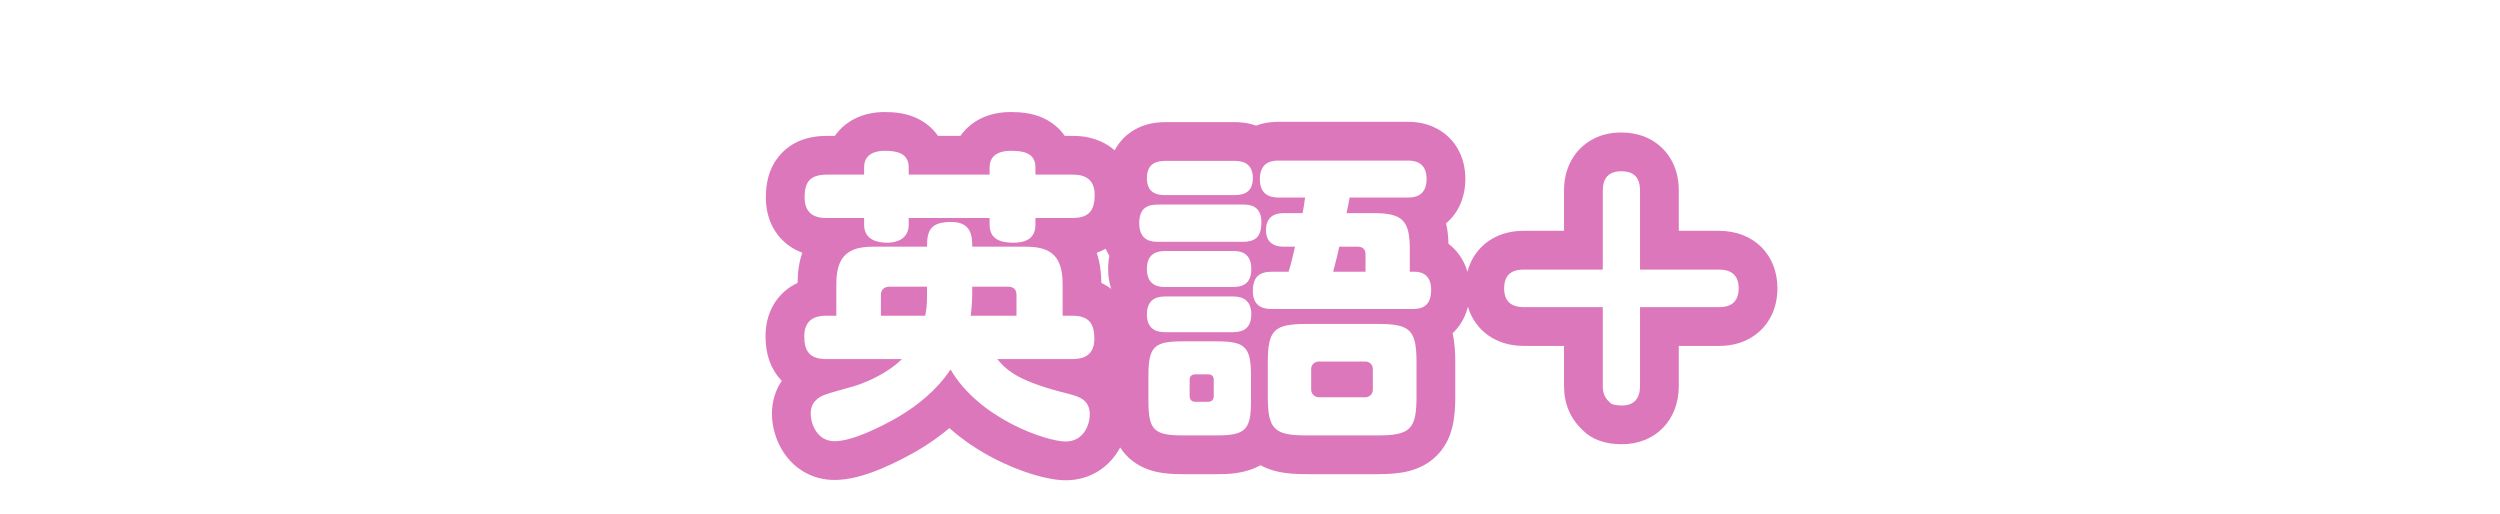 <svg xmlns="http://www.w3.org/2000/svg" xmlns:xlink="http://www.w3.org/1999/xlink" width="258" height="53" viewBox="0 0 258 53">
  <defs>
    <clipPath id="clip-path">
      <rect id="m1_plus_title_sp" width="258" height="53" transform="translate(834.453 1525.158)" fill="#fff" stroke="#707070" stroke-width="1"/>
    </clipPath>
    <filter id="m1_plus_title_sp-2" x="49" y="-18.443" width="164.429" height="98" filterUnits="userSpaceOnUse">
      <feOffset dy="10" input="SourceAlpha"/>
      <feGaussianBlur stdDeviation="10" result="blur"/>
      <feFlood flood-opacity="0.102"/>
      <feComposite operator="in" in2="blur"/>
      <feComposite in="SourceGraphic"/>
    </filter>
  </defs>
  <g id="m1_plus_title_sp-3" data-name="m1_plus_title_sp" transform="translate(-834.453 -1525.158)" clip-path="url(#clip-path)">
    <g transform="matrix(1, 0, 0, 1, 834.45, 1525.16)" filter="url(#m1_plus_title_sp-2)">
      <g id="m1_plus_title_sp-4" data-name="m1_plus_title_sp" transform="translate(139.74 36.45)" fill="#fff" stroke-linecap="round">
        <path d="M -29.761 1.112 C -31.298 1.112 -33.903 0.297 -36.244 -0.916 C -37.89 -1.77 -39.983 -3.112 -41.714 -5.05 C -42.894 -3.818 -44.327 -2.707 -46.041 -1.689 L -46.055 -1.681 L -46.069 -1.673 C -49.266 0.154 -51.805 1.08 -53.616 1.08 C -55.117 1.08 -56.397 0.378 -57.222 -0.897 C -57.756 -1.722 -58.074 -2.791 -58.074 -3.756 C -58.074 -5.217 -57.42 -6.129 -56.868 -6.64 C -56.502 -6.981 -56.151 -7.241 -55.545 -7.493 C -56.445 -7.66 -57.172 -8.044 -57.715 -8.641 C -58.402 -9.396 -58.736 -10.416 -58.736 -11.76 C -58.736 -13.941 -57.523 -14.936 -56.8 -15.335 C -56.333 -15.593 -55.859 -15.728 -55.427 -15.798 L -55.427 -17.18 C -55.427 -19.238 -54.875 -20.724 -53.74 -21.723 C -53.646 -21.805 -53.55 -21.883 -53.452 -21.955 L -54.404 -21.955 C -55.01 -21.955 -55.917 -22.011 -56.787 -22.495 C -57.503 -22.894 -58.704 -23.888 -58.704 -26.067 C -58.704 -27.411 -58.377 -28.428 -57.703 -29.177 C -56.954 -30.008 -55.845 -30.43 -54.404 -30.43 L -52.365 -30.43 C -51.861 -31.94 -50.412 -32.888 -48.448 -32.888 C -47.756 -32.888 -46.855 -32.84 -46.018 -32.464 C -45.098 -32.051 -44.453 -31.338 -44.152 -30.43 L -39.411 -30.43 C -39.118 -31.299 -38.507 -31.997 -37.639 -32.423 C -37.011 -32.732 -36.269 -32.888 -35.433 -32.888 C -34.655 -32.888 -33.744 -32.835 -32.896 -32.445 C -31.999 -32.032 -31.37 -31.325 -31.073 -30.43 L -29.068 -30.43 C -28.465 -30.43 -27.562 -30.375 -26.696 -29.9 C -25.976 -29.505 -24.767 -28.519 -24.767 -26.35 C -24.767 -24.996 -25.099 -23.969 -25.782 -23.211 C -26.533 -22.378 -27.638 -21.955 -29.068 -21.955 L -30.05 -21.955 C -29.96 -21.889 -29.872 -21.818 -29.785 -21.743 C -28.635 -20.745 -28.076 -19.252 -28.076 -17.18 L -28.076 -15.79 C -27.133 -15.631 -26.374 -15.238 -25.813 -14.615 C -25.131 -13.858 -24.799 -12.831 -24.799 -11.476 C -24.799 -9.308 -26.007 -8.321 -26.728 -7.926 C -27.175 -7.681 -27.633 -7.548 -28.053 -7.476 C -27.604 -7.317 -27.148 -7.102 -26.728 -6.78 C -26.064 -6.271 -25.272 -5.316 -25.272 -3.661 C -25.272 -3.188 -25.357 -1.962 -26.15 -0.788 C -26.979 0.437 -28.261 1.112 -29.761 1.112 Z M 2.476 0.482 L -4.898 0.482 C -6.512 0.482 -8.337 0.38 -9.561 -0.836 C -9.604 -0.879 -9.646 -0.922 -9.686 -0.967 C -9.728 -0.918 -9.772 -0.87 -9.817 -0.822 C -10.966 0.381 -12.663 0.482 -14.162 0.482 L -17.692 0.482 C -19.182 0.482 -20.868 0.383 -22.015 -0.799 C -23.128 -1.947 -23.221 -3.559 -23.221 -5.111 L -23.221 -7.632 C -23.221 -8.886 -23.155 -10.277 -22.47 -11.37 C -22.956 -11.915 -23.379 -12.748 -23.379 -13.997 C -23.379 -15.05 -23.083 -15.808 -22.711 -16.344 C -23.087 -16.884 -23.379 -17.642 -23.379 -18.693 C -23.379 -19.421 -23.236 -20.007 -23.027 -20.476 C -23.59 -21.008 -24.167 -21.92 -24.167 -23.42 C -24.167 -24.919 -23.616 -25.826 -23.049 -26.363 C -23.248 -26.813 -23.379 -27.369 -23.379 -28.052 C -23.379 -29.802 -22.561 -30.727 -21.874 -31.194 C -21.228 -31.634 -20.437 -31.848 -19.457 -31.848 L -12.366 -31.848 C -12.027 -31.848 -11.124 -31.848 -10.25 -31.373 C -10.197 -31.345 -10.141 -31.313 -10.084 -31.277 C -10.021 -31.317 -9.961 -31.353 -9.904 -31.385 C -9.02 -31.88 -8.119 -31.88 -7.734 -31.88 L 5.501 -31.88 C 5.878 -31.88 6.76 -31.88 7.641 -31.399 C 8.33 -31.023 9.487 -30.08 9.487 -27.989 C 9.487 -25.891 8.35 -24.941 7.672 -24.562 C 7.465 -24.446 7.257 -24.357 7.055 -24.289 C 7.656 -23.227 7.754 -21.939 7.754 -20.678 L 7.754 -20.13 C 9.116 -19.585 9.959 -18.28 9.959 -16.55 C 9.959 -14.659 9.121 -13.689 8.419 -13.209 C 8.202 -13.061 7.98 -12.947 7.758 -12.858 C 8.383 -11.724 8.447 -10.322 8.447 -9.05 L 8.447 -5.52 C 8.447 -3.909 8.346 -2.086 7.138 -0.862 C 5.915 0.378 4.09 0.482 2.476 0.482 Z M -16.173 -6.415 C -16.047 -6.253 -15.89 -6.113 -15.714 -6.011 C -15.544 -6.112 -15.391 -6.249 -15.269 -6.409 C -15.393 -6.567 -15.547 -6.702 -15.719 -6.802 C -15.894 -6.704 -16.049 -6.571 -16.173 -6.415 Z M 27.623 -2.606 C 26.443 -2.606 25.565 -2.899 25.009 -3.476 C 24.096 -4.329 23.669 -5.333 23.669 -6.623 L 23.669 -12.754 L 17.508 -12.754 C 16.459 -12.754 15.576 -13.028 14.88 -13.57 C 14.246 -14.063 13.491 -15.003 13.491 -16.676 C 13.491 -17.88 13.855 -18.85 14.574 -19.56 C 15.292 -20.27 16.279 -20.63 17.508 -20.63 L 23.669 -20.63 L 23.669 -26.791 C 23.669 -28.253 24.222 -29.147 24.686 -29.639 C 25.174 -30.158 26.069 -30.777 27.56 -30.777 C 28.544 -30.777 29.344 -30.547 30.007 -30.073 C 30.694 -29.582 31.514 -28.614 31.514 -26.791 L 31.514 -20.63 L 37.676 -20.63 C 40.116 -20.63 41.693 -19.09 41.693 -16.707 C 41.693 -15.228 41.108 -14.334 40.618 -13.844 C 39.895 -13.12 38.905 -12.754 37.676 -12.754 L 31.514 -12.754 L 31.514 -6.623 C 31.514 -4.183 29.987 -2.606 27.623 -2.606 Z" stroke="none"/>
        <path d="M -29.761 -0.888 C -27.87 -0.888 -27.272 -2.684 -27.272 -3.661 C -27.272 -5.174 -28.343 -5.52 -29.446 -5.804 C -34.52 -7.064 -35.78 -8.136 -36.82 -9.396 L -29.099 -9.396 C -28.406 -9.396 -26.799 -9.459 -26.799 -11.476 C -26.799 -13.083 -27.366 -13.871 -29.099 -13.871 L -30.076 -13.871 L -30.076 -17.18 C -30.076 -20.237 -31.526 -20.993 -33.889 -20.993 L -39.404 -20.993 C -39.404 -21.907 -39.404 -23.546 -41.547 -23.546 C -43.753 -23.546 -44.068 -22.632 -44.068 -20.993 L -49.614 -20.993 C -52.009 -20.993 -53.427 -20.205 -53.427 -17.18 L -53.427 -13.871 L -54.436 -13.871 C -55.097 -13.871 -56.736 -13.808 -56.736 -11.76 C -56.736 -10.184 -56.169 -9.396 -54.436 -9.396 L -46.652 -9.396 C -48.448 -7.632 -51.064 -6.749 -51.631 -6.592 C -54.782 -5.709 -55.003 -5.646 -55.507 -5.174 C -55.885 -4.827 -56.074 -4.354 -56.074 -3.756 C -56.074 -2.81 -55.475 -0.92 -53.616 -0.92 C -51.757 -0.92 -48.826 -2.401 -47.062 -3.409 C -45.045 -4.606 -43.06 -6.182 -41.641 -8.325 C -38.679 -3.22 -31.715 -0.888 -29.761 -0.888 M -39.404 -16.865 L -35.686 -16.865 C -35.15 -16.865 -34.835 -16.581 -34.835 -16.014 L -34.835 -13.871 L -39.562 -13.871 C -39.467 -14.596 -39.404 -15.478 -39.404 -16.14 L -39.404 -16.865 M -47.944 -16.865 L -44.068 -16.865 L -44.068 -15.825 C -44.068 -14.911 -44.162 -14.281 -44.257 -13.871 L -48.826 -13.871 L -48.826 -16.014 C -48.826 -16.581 -48.48 -16.865 -47.944 -16.865 M 2.476 -1.518 C 5.817 -1.518 6.447 -2.18 6.447 -5.52 L 6.447 -9.05 C 6.447 -12.422 5.785 -13.02 2.476 -13.02 L -4.898 -13.02 C -8.27 -13.02 -8.9 -12.39 -8.9 -9.05 L -8.9 -5.52 C -8.9 -2.148 -8.238 -1.518 -4.898 -1.518 L 2.476 -1.518 M -3.637 -9.144 L 1.184 -9.144 C 1.468 -9.144 1.94 -8.924 1.94 -8.356 L 1.94 -6.245 C 1.94 -5.646 1.436 -5.457 1.184 -5.457 L -3.637 -5.457 C -3.984 -5.457 -4.425 -5.741 -4.425 -6.245 L -4.425 -8.356 C -4.425 -8.924 -3.952 -9.144 -3.637 -9.144 M -14.162 -1.518 C -11.137 -1.518 -10.633 -2.148 -10.633 -5.111 L -10.633 -7.632 C -10.633 -10.72 -11.263 -11.224 -14.225 -11.224 L -17.66 -11.224 C -20.654 -11.224 -21.221 -10.688 -21.221 -7.632 L -21.221 -5.111 C -21.221 -2.117 -20.686 -1.518 -17.692 -1.518 L -14.162 -1.518 M -16.368 -7.821 L -15.045 -7.821 C -14.667 -7.821 -14.478 -7.6 -14.478 -7.254 L -14.478 -5.583 C -14.478 -5.237 -14.667 -4.985 -15.045 -4.985 L -16.368 -4.985 C -16.746 -4.985 -16.967 -5.205 -16.967 -5.583 L -16.967 -7.254 C -16.967 -7.6 -16.778 -7.821 -16.368 -7.821 M 27.623 -4.606 C 28.915 -4.606 29.514 -5.331 29.514 -6.623 L 29.514 -14.754 L 37.676 -14.754 C 39.062 -14.754 39.693 -15.447 39.693 -16.707 C 39.693 -18.251 38.684 -18.63 37.676 -18.63 L 29.514 -18.63 L 29.514 -26.791 C 29.514 -28.556 28.38 -28.777 27.56 -28.777 C 26.3 -28.777 25.669 -28.083 25.669 -26.791 L 25.669 -18.63 L 17.508 -18.63 C 16.121 -18.63 15.491 -17.968 15.491 -16.676 C 15.491 -15.163 16.468 -14.754 17.508 -14.754 L 25.669 -14.754 L 25.669 -6.623 C 25.669 -5.864 25.875 -5.383 26.429 -4.887 C 26.572 -4.696 27.127 -4.606 27.623 -4.606 M -12.681 -12.17 C -11.988 -12.17 -10.602 -12.17 -10.602 -14.029 C -10.602 -15.856 -12.051 -15.856 -12.555 -15.856 L -19.425 -15.856 C -20.118 -15.856 -21.379 -15.762 -21.379 -13.997 C -21.379 -12.17 -19.929 -12.17 -19.425 -12.17 L -12.681 -12.17 M 6.006 -14.564 C 6.825 -14.564 7.959 -14.691 7.959 -16.55 C 7.959 -17.401 7.644 -18.409 6.226 -18.409 L 5.754 -18.409 L 5.754 -20.678 C 5.754 -23.672 5.06 -24.459 2.004 -24.459 L -0.77 -24.459 C -0.612 -25.279 -0.581 -25.342 -0.454 -26.067 L 5.501 -26.067 C 6.037 -26.067 7.487 -26.067 7.487 -27.989 C 7.487 -29.88 6.006 -29.88 5.501 -29.88 L -7.734 -29.88 C -8.27 -29.88 -9.719 -29.88 -9.719 -27.957 C -9.719 -26.067 -8.238 -26.067 -7.734 -26.067 L -5.055 -26.067 C -5.15 -25.405 -5.181 -25.058 -5.307 -24.459 L -7.167 -24.459 C -7.639 -24.459 -9.089 -24.459 -9.089 -22.695 C -9.089 -20.993 -7.608 -20.993 -7.167 -20.993 L -6.095 -20.993 C -6.41 -19.512 -6.725 -18.472 -6.757 -18.409 L -8.459 -18.409 C -9.688 -18.409 -10.444 -17.968 -10.444 -16.392 C -10.444 -14.564 -8.963 -14.564 -8.459 -14.564 L 6.006 -14.564 M -1.526 -20.993 L 0.428 -20.993 C 0.648 -20.993 1.184 -20.898 1.184 -20.237 L 1.184 -18.409 L -2.156 -18.409 C -1.841 -19.606 -1.652 -20.363 -1.526 -20.993 M -12.555 -16.833 C -11.673 -16.833 -10.602 -17.022 -10.602 -18.693 C -10.602 -20.552 -11.988 -20.552 -12.555 -20.552 L -19.425 -20.552 C -20.213 -20.552 -21.379 -20.394 -21.379 -18.693 C -21.379 -16.833 -19.961 -16.833 -19.425 -16.833 L -12.555 -16.833 M -35.15 -21.403 C -33.921 -21.403 -32.881 -21.812 -32.881 -23.262 L -32.881 -23.955 L -29.068 -23.955 C -27.335 -23.955 -26.767 -24.743 -26.767 -26.35 C -26.767 -28.367 -28.375 -28.43 -29.068 -28.43 L -32.881 -28.43 L -32.881 -29.186 C -32.881 -30.762 -34.299 -30.888 -35.433 -30.888 C -36.064 -30.888 -37.608 -30.762 -37.608 -29.186 L -37.608 -28.43 L -45.959 -28.43 L -45.959 -29.186 C -45.959 -30.793 -47.471 -30.888 -48.448 -30.888 C -49.047 -30.888 -50.56 -30.762 -50.56 -29.186 L -50.56 -28.43 L -54.404 -28.43 C -56.169 -28.43 -56.704 -27.642 -56.704 -26.067 C -56.704 -24.018 -55.097 -23.955 -54.404 -23.955 L -50.56 -23.955 L -50.56 -23.262 C -50.56 -21.655 -49.11 -21.403 -48.165 -21.403 C -47.219 -21.403 -45.959 -21.781 -45.959 -23.262 L -45.959 -23.955 L -37.608 -23.955 L -37.608 -23.262 C -37.608 -21.812 -36.568 -21.403 -35.15 -21.403 M -11.484 -21.497 C -10.003 -21.497 -9.562 -22.191 -9.562 -23.546 C -9.562 -25.342 -10.948 -25.342 -11.484 -25.342 L -20.213 -25.342 C -21.158 -25.342 -22.167 -25.121 -22.167 -23.42 C -22.167 -21.529 -20.812 -21.497 -20.213 -21.497 L -11.484 -21.497 M -12.366 -26.319 C -11.547 -26.319 -10.444 -26.476 -10.444 -28.083 C -10.444 -29.817 -11.831 -29.848 -12.366 -29.848 L -19.457 -29.848 C -20.339 -29.848 -21.379 -29.627 -21.379 -28.052 C -21.379 -26.35 -20.055 -26.319 -19.457 -26.319 L -12.366 -26.319 M -29.761 3.112 C -31.618 3.112 -34.524 2.228 -37.164 0.859 C -38.537 0.147 -40.194 -0.877 -41.756 -2.272 C -42.724 -1.453 -43.809 -0.688 -45.019 0.03 L -45.077 0.064 C -45.968 0.573 -47.33 1.305 -48.759 1.904 C -50.651 2.696 -52.24 3.08 -53.616 3.08 C -55.787 3.08 -57.713 2.027 -58.901 0.189 C -59.647 -0.964 -60.074 -2.401 -60.074 -3.756 C -60.074 -5.012 -59.719 -6.18 -59.056 -7.148 C -59.103 -7.196 -59.149 -7.245 -59.194 -7.295 C -60.217 -8.419 -60.736 -9.922 -60.736 -11.76 C -60.736 -14.103 -59.654 -16.044 -57.767 -17.086 C -57.654 -17.148 -57.54 -17.206 -57.427 -17.259 C -57.42 -18.415 -57.258 -19.454 -56.942 -20.373 C -57.211 -20.472 -57.486 -20.595 -57.759 -20.747 C -59.631 -21.789 -60.704 -23.728 -60.704 -26.067 C -60.704 -26.826 -60.625 -27.498 -60.461 -28.119 C -60.219 -29.041 -59.791 -29.847 -59.189 -30.515 C -58.046 -31.786 -56.436 -32.43 -54.404 -32.43 L -53.576 -32.43 C -53.067 -33.166 -52.374 -33.774 -51.53 -34.199 C -50.624 -34.656 -49.587 -34.888 -48.448 -34.888 C -47.557 -34.888 -46.382 -34.82 -45.199 -34.289 C -44.254 -33.865 -43.486 -33.224 -42.936 -32.43 L -40.62 -32.43 C -40.1 -33.177 -39.389 -33.791 -38.521 -34.218 C -37.617 -34.663 -36.578 -34.888 -35.433 -34.888 C -34.496 -34.888 -33.265 -34.817 -32.059 -34.262 C -31.142 -33.839 -30.395 -33.209 -29.856 -32.43 L -29.068 -32.43 C -28.594 -32.43 -27.15 -32.43 -25.734 -31.654 C -25.36 -31.448 -25.017 -31.208 -24.708 -30.935 C -24.199 -31.898 -23.503 -32.505 -23 -32.847 C -22.011 -33.521 -20.852 -33.848 -19.457 -33.848 L -12.366 -33.848 C -12.023 -33.848 -11.122 -33.848 -10.104 -33.489 C -9.059 -33.88 -8.132 -33.88 -7.734 -33.88 L 5.501 -33.88 C 5.985 -33.88 7.27 -33.88 8.599 -33.155 C 10.434 -32.154 11.487 -30.271 11.487 -27.989 C 11.487 -26.099 10.774 -24.479 9.501 -23.406 C 9.66 -22.7 9.724 -21.985 9.745 -21.293 C 10.174 -20.969 10.555 -20.577 10.88 -20.123 C 11.245 -19.612 11.521 -19.034 11.703 -18.408 C 12.018 -19.618 12.629 -20.45 13.168 -20.983 C 13.928 -21.734 15.299 -22.63 17.508 -22.63 L 21.669 -22.63 L 21.669 -26.791 C 21.669 -28.908 22.518 -30.254 23.229 -31.01 C 23.988 -31.816 25.355 -32.777 27.56 -32.777 C 28.956 -32.777 30.17 -32.415 31.169 -31.701 C 32.045 -31.075 33.514 -29.606 33.514 -26.791 L 33.514 -22.63 L 37.676 -22.63 C 41.218 -22.63 43.693 -20.194 43.693 -16.707 C 43.693 -14.544 42.79 -13.187 42.033 -12.429 C 41.268 -11.665 39.892 -10.754 37.676 -10.754 L 33.514 -10.754 L 33.514 -6.623 C 33.514 -3.081 31.092 -0.606 27.623 -0.606 C 25.918 -0.606 24.543 -1.103 23.607 -2.048 C 22.304 -3.282 21.669 -4.781 21.669 -6.623 L 21.669 -10.754 L 17.508 -10.754 C 14.644 -10.754 12.478 -12.345 11.754 -14.797 C 11.429 -13.501 10.774 -12.625 10.172 -12.06 C 10.396 -11.084 10.447 -10.06 10.447 -9.05 L 10.447 -5.52 C 10.447 -3.364 10.218 -1.137 8.562 0.542 C 6.88 2.247 4.643 2.482 2.476 2.482 L -4.898 2.482 C -6.095 2.482 -6.976 2.409 -7.755 2.245 C -8.454 2.098 -9.09 1.868 -9.659 1.558 C -11.3 2.482 -13.157 2.482 -14.162 2.482 L -17.692 2.482 C -18.801 2.482 -19.624 2.41 -20.36 2.249 C -21.609 1.976 -22.649 1.419 -23.45 0.593 C -23.706 0.33 -23.934 0.042 -24.134 -0.269 C -25.176 1.661 -27.124 3.112 -29.761 3.112 Z M -26.077 -17.255 C -25.714 -17.084 -25.375 -16.877 -25.062 -16.636 C -25.27 -17.269 -25.379 -17.96 -25.379 -18.693 C -25.379 -19.188 -25.332 -19.641 -25.25 -20.055 C -25.396 -20.286 -25.525 -20.53 -25.638 -20.784 C -25.927 -20.618 -26.233 -20.476 -26.557 -20.36 C -26.244 -19.444 -26.083 -18.407 -26.077 -17.255 Z" stroke="none" fill="#d7b"/>
      </g>
    </g>
  </g>
</svg>
